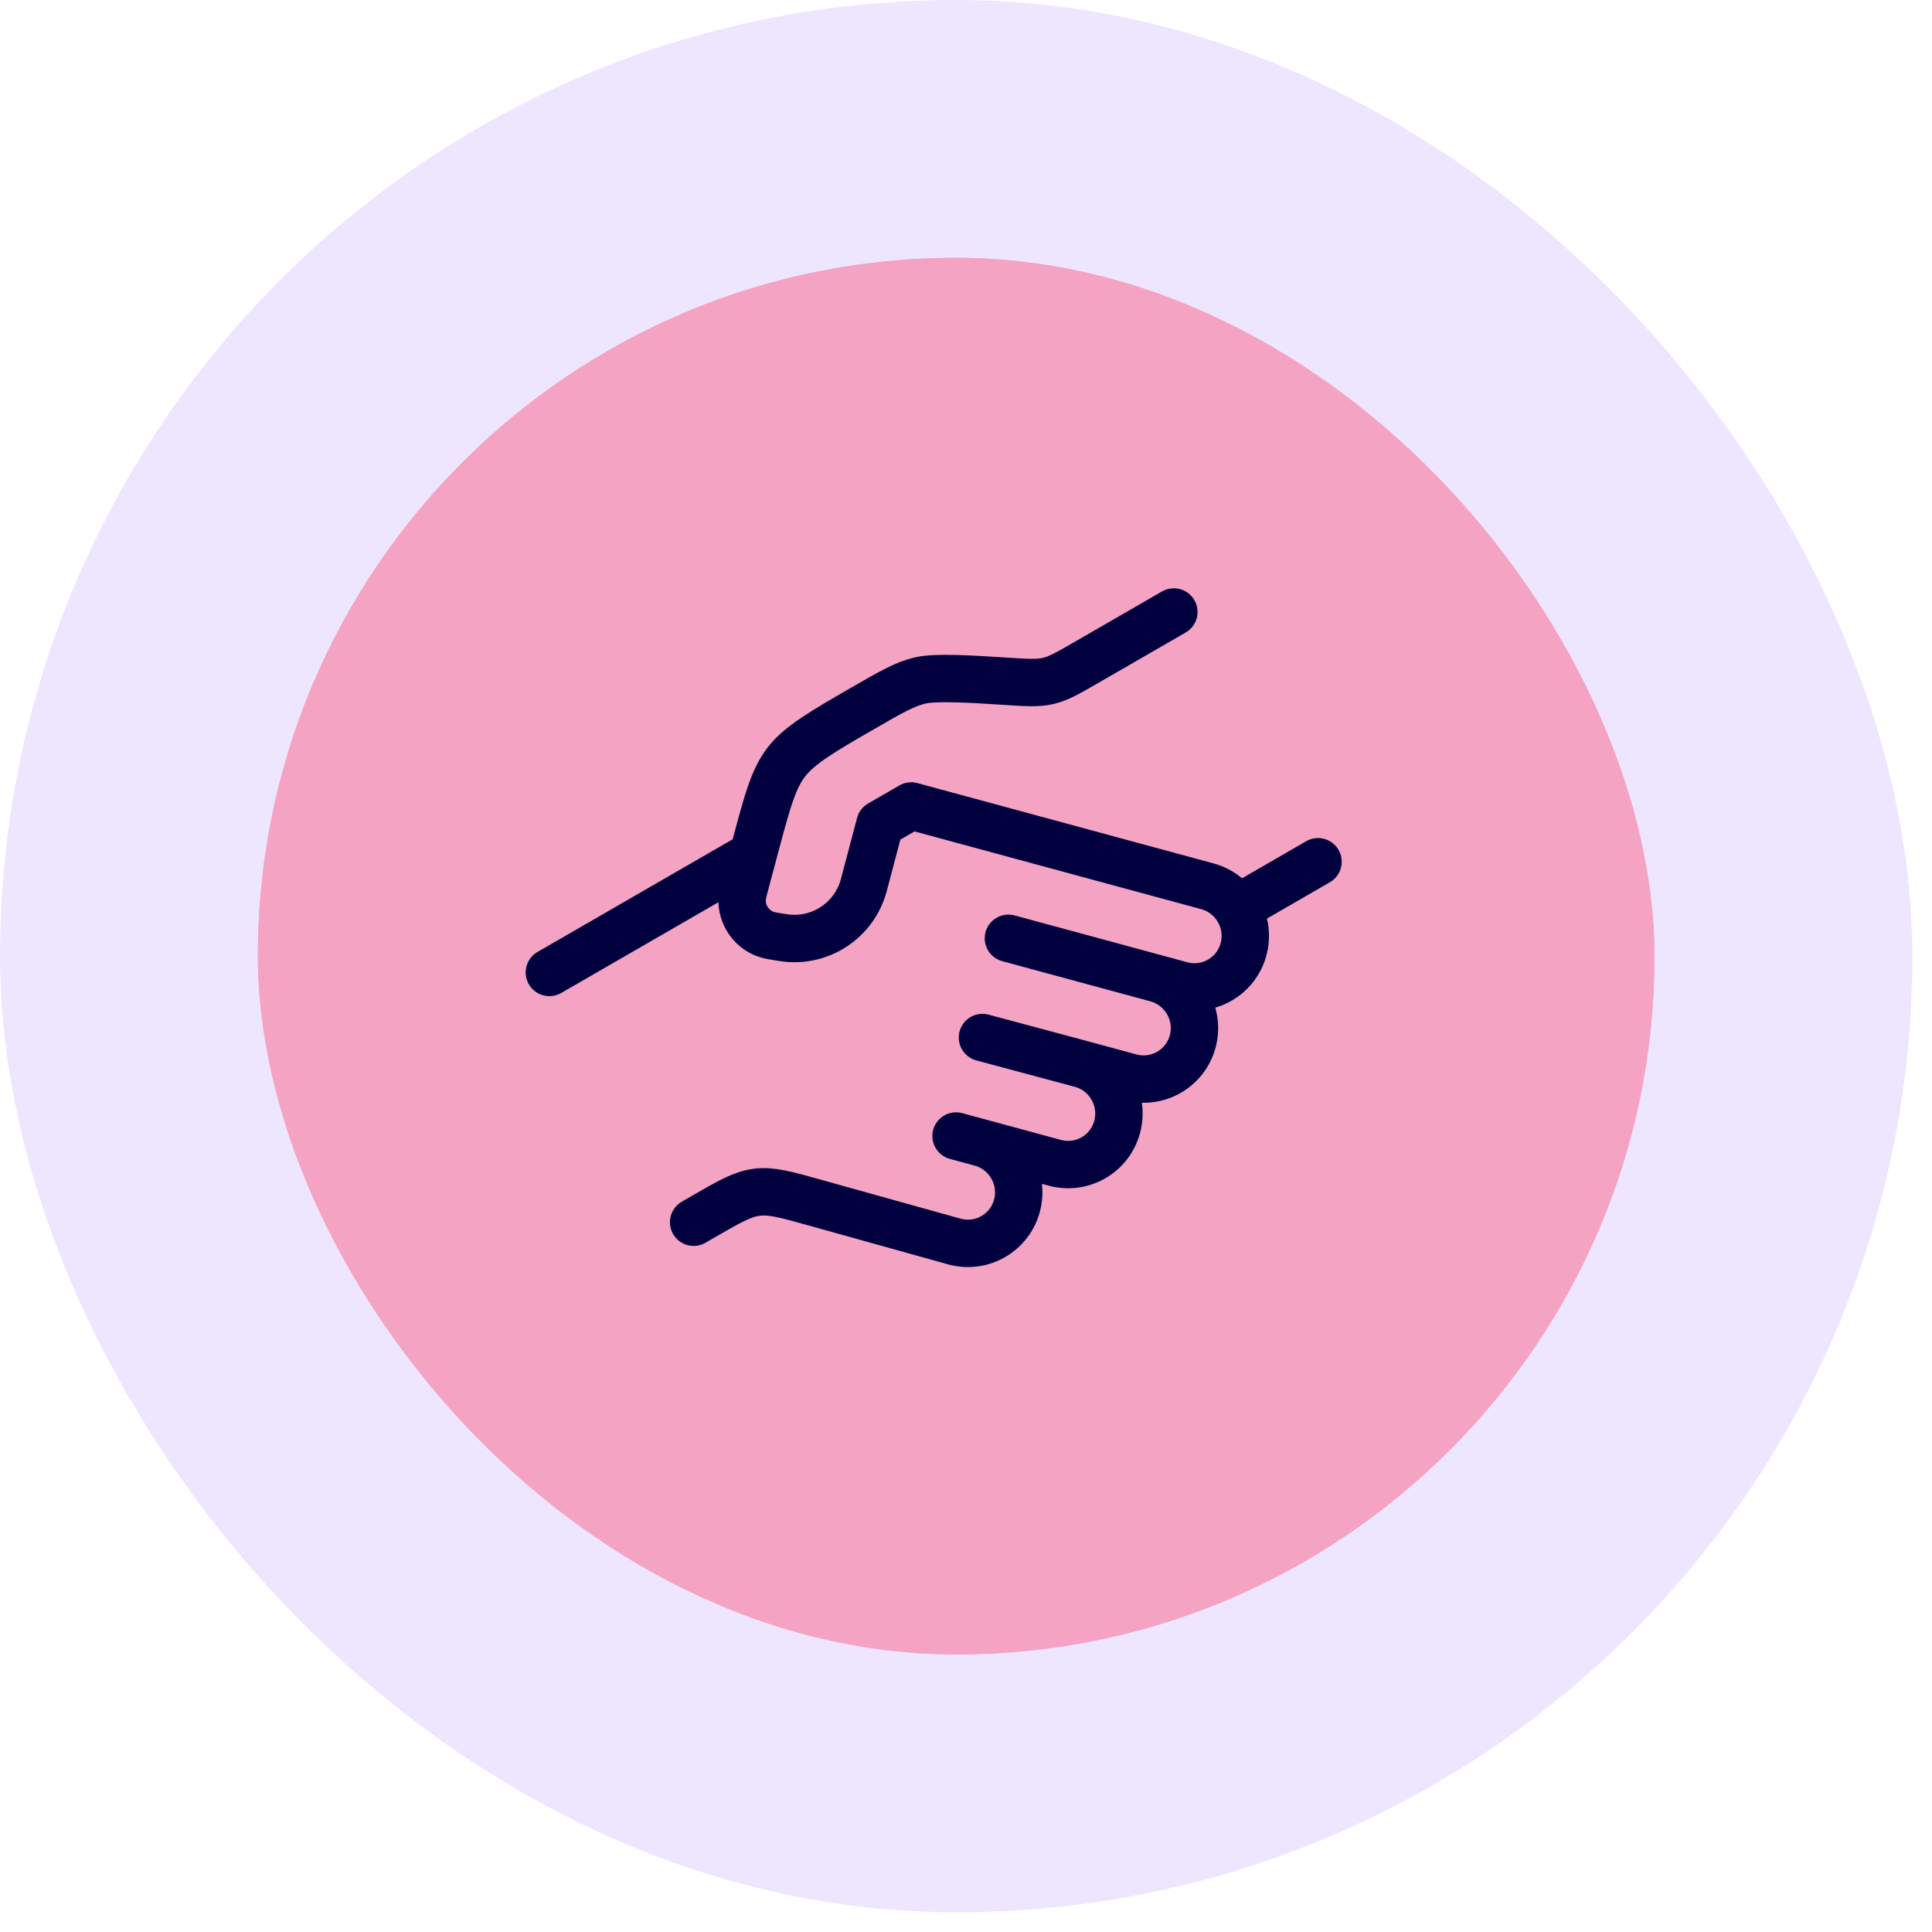 <svg width="83" height="83" viewBox="0 0 83 83" fill="none" xmlns="http://www.w3.org/2000/svg">
<rect x="5.54" y="5.538" width="71.076" height="71.077" rx="35.538" fill="#F4A4C2"/>
<rect x="5.54" y="5.538" width="71.076" height="71.077" rx="35.538" stroke="#EEE6FE" stroke-width="11.077"/>
<rect x="11.078" y="11.076" width="59.999" height="60" rx="30" fill="#F4A4C2"/>
<path d="M50.429 26.291L46.688 28.45C45.882 28.916 45.479 29.148 45.032 29.253C44.586 29.357 44.121 29.327 43.192 29.267C41.799 29.177 40.209 29.075 39.539 29.232C38.869 29.388 38.264 29.737 37.055 30.436C35.41 31.385 34.35 31.997 33.787 32.73C33.225 33.464 32.979 34.381 32.487 36.215L32.055 37.83C31.944 38.243 31.889 38.45 31.882 38.626C31.859 39.279 32.248 39.876 32.855 40.118C33.018 40.184 33.23 40.217 33.653 40.282C35.216 40.525 36.705 39.551 37.111 38.021L37.804 35.4L39.146 34.625L51.867 38.075C53.038 38.392 53.736 39.6 53.425 40.773C53.115 41.946 51.914 42.639 50.743 42.322L49.683 42.034M49.683 42.034L43.322 40.31M49.683 42.034C50.854 42.352 51.551 43.56 51.241 44.733C50.93 45.906 49.729 46.599 48.558 46.282L46.438 45.707M46.438 45.707C47.609 46.024 48.306 47.232 47.996 48.405C47.685 49.578 46.484 50.272 45.313 49.954L42.133 49.092M46.438 45.707L42.207 44.573M42.133 49.092L41.073 48.804M42.133 49.092C43.304 49.409 44.002 50.617 43.691 51.79C43.38 52.963 42.179 53.657 41.008 53.339L34.989 51.66C33.752 51.314 33.134 51.142 32.514 51.22C31.895 51.298 31.338 51.619 30.226 52.261L29.799 52.508" stroke="#010140" stroke-width="2.036" stroke-linecap="round" stroke-linejoin="round"/>
<path d="M56.623 37.021L53.27 38.957" stroke="#010140" stroke-width="2.036" stroke-linecap="round"/>
<path d="M32.32 36.744L23.602 41.777" stroke="#010140" stroke-width="2.036" stroke-linecap="round"/>
</svg>
